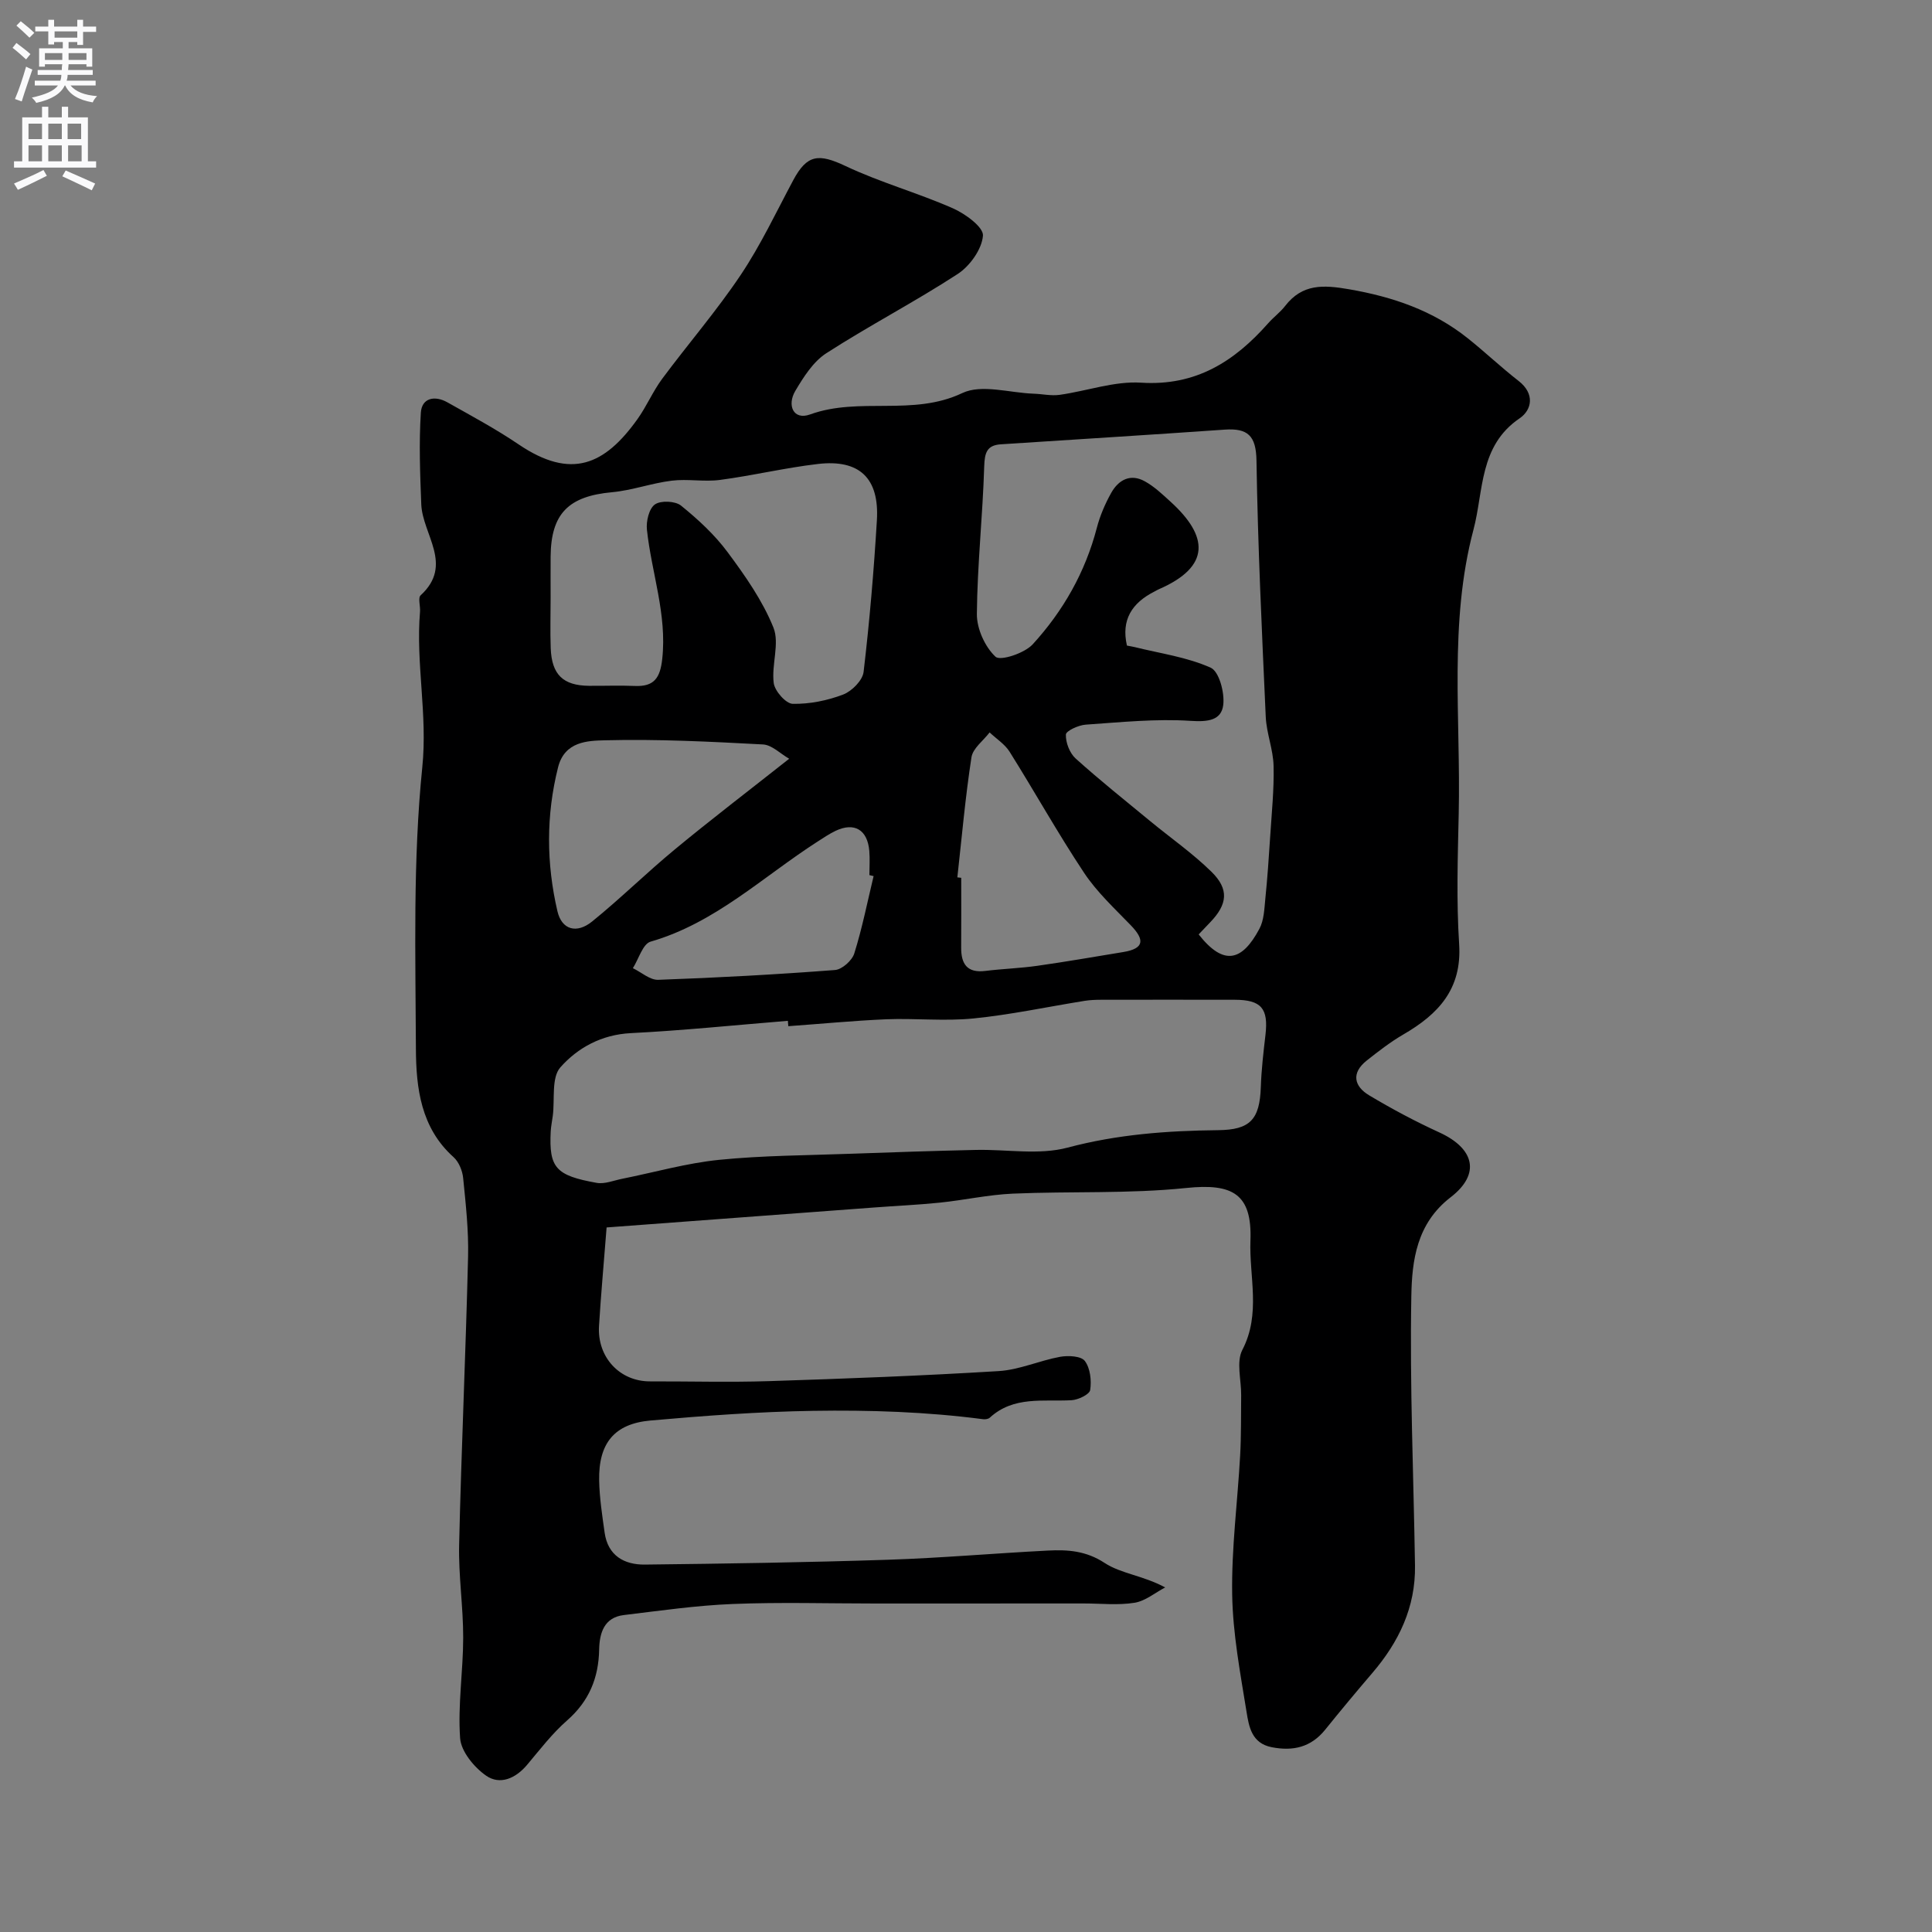 <svg enable-background="new 0 0 400 400" viewBox="0 0 400 400" xmlns="http://www.w3.org/2000/svg"><rect x="0" y="0" width="400" height="400" fill="#808080" stroke="none"/><path d="m125.59 254.13c-.62 7.91-1.19 14.15-1.57 20.39-.4 6.5 4.31 11.5 10.56 11.48 8.2-.02 16.4.21 24.59-.05 15.87-.51 31.75-1.11 47.59-2.08 4.29-.26 8.45-2.18 12.74-2.96 1.67-.3 4.35-.16 5.11.87 1.12 1.5 1.4 4.05 1.1 6.01-.14.91-2.47 2.03-3.86 2.11-5.85.32-11.98-.93-16.93 3.62-.31.28-.94.37-1.39.31-11.7-1.53-23.48-1.92-35.24-1.73-11.21.18-22.43 1.01-33.6 2-7.53.67-10.79 4.73-10.64 12.44.07 3.6.63 7.19 1.13 10.77.67 4.76 4.05 6.67 8.33 6.62 16.78-.19 33.56-.45 50.32-1 11.04-.36 22.07-1.34 33.1-1.9 4.09-.21 7.9.02 11.77 2.56 3.38 2.22 7.95 2.6 12.54 5.07-2.11 1.11-4.13 2.83-6.37 3.18-3.41.54-6.98.14-10.48.14-14.37 0-28.74.01-43.11.01-9.87 0-19.75-.3-29.6.1-7.53.3-15.03 1.39-22.52 2.29-4.11.49-5.04 3.76-5.11 7.11-.11 5.93-2.1 10.73-6.65 14.72-3.08 2.7-5.62 6.03-8.27 9.18-2.37 2.82-5.62 4.24-8.49 2.24-2.48-1.73-5.18-5-5.38-7.77-.49-6.88.63-13.85.64-20.78.01-6.43-.99-12.88-.84-19.3.46-19.87 1.37-39.74 1.85-59.61.13-5.42-.48-10.88-1.02-16.29-.15-1.51-.9-3.34-2-4.32-6.76-6.06-7.74-14.29-7.78-22.39-.08-19.45-.64-39.02 1.32-58.31 1.12-10.97-1.37-21.48-.47-32.2.1-1.16-.46-2.87.13-3.41 6.89-6.32.38-12.58.13-18.84-.25-6.32-.49-12.67-.09-18.96.2-3.12 2.93-3.6 5.5-2.15 4.97 2.8 10.03 5.51 14.75 8.71 10.91 7.38 17.82 4.24 24.59-5.22 1.89-2.64 3.18-5.73 5.11-8.34 5.36-7.22 11.27-14.06 16.27-21.52 4.14-6.18 7.35-13.01 10.87-19.6 2.88-5.39 5.28-5.58 10.85-2.95 7.17 3.39 14.92 5.54 22.2 8.74 2.57 1.13 6.38 3.91 6.24 5.67-.22 2.81-2.7 6.28-5.22 7.93-8.87 5.78-18.31 10.67-27.21 16.41-2.71 1.75-4.71 4.92-6.42 7.8-1.76 2.97-.41 6.13 3.05 4.88 10.21-3.71 21.28.44 31.52-4.43 4-1.9 9.8-.04 14.78.13 1.79.06 3.62.48 5.36.24 5.66-.79 11.35-2.88 16.9-2.52 11.34.72 19.31-4.4 26.3-12.31 1.1-1.25 2.49-2.26 3.5-3.57 3.57-4.61 7.88-4.39 13.25-3.46 9.06 1.57 17.33 4.39 24.52 10.11 3.6 2.86 6.94 6.05 10.57 8.87 3.39 2.63 2.79 5.98.21 7.74-8.41 5.7-7.43 15.03-9.55 23.04-5.13 19.35-2.61 39.19-3.06 58.84-.2 8.99-.49 18.03.09 26.99.6 9.31-4.32 14.5-11.56 18.7-2.67 1.55-5.15 3.48-7.58 5.4-3.24 2.57-2.64 5.32.53 7.21 4.7 2.81 9.56 5.4 14.54 7.68 7.21 3.31 8.59 8.57 2.31 13.41-7.06 5.44-8.01 13.12-8.14 20.47-.34 18.59.47 37.2.76 55.8.13 8.6-3.34 15.81-8.83 22.22-3.31 3.87-6.57 7.78-9.76 11.74-2.94 3.64-6.63 4.5-11.08 3.63-4.15-.81-4.71-4.26-5.2-7.28-1.3-8.07-2.85-16.2-2.98-24.33-.16-9.59 1.12-19.2 1.65-28.8.23-4.15.16-8.31.21-12.47.03-3.17-1.05-6.89.25-9.39 3.88-7.47 1.39-15.12 1.67-22.63.36-9.67-3.69-11.88-13.3-10.88-11.88 1.23-23.93.65-35.9 1.17-5.04.22-10.04 1.34-15.08 1.86-4.58.47-9.19.67-13.79 1.02-18.47 1.37-36.96 2.75-55.23 4.12zm37.62-41.67c-.03-.37-.06-.74-.09-1.11-10.84.88-21.67 2-32.53 2.55-6.04.31-10.98 3.02-14.57 7.08-1.89 2.14-1.13 6.61-1.57 10.03-.14 1.08-.37 2.15-.43 3.23-.38 7.54 1.03 9.14 9.52 10.66 1.65.29 3.5-.49 5.25-.84 6.7-1.34 13.35-3.25 20.12-3.93 9.06-.91 18.21-.92 27.32-1.26 8.6-.31 17.2-.6 25.8-.79 6.36-.15 13.05 1.11 19.01-.48 10.32-2.75 20.66-3.5 31.16-3.61 6.6-.07 8.61-2.17 8.84-8.93.12-3.6.54-7.2.96-10.78.64-5.49-.85-7.28-6.38-7.29-9.19-.02-18.38-.01-27.56 0-1.16 0-2.33.04-3.47.22-7.68 1.23-15.32 2.88-23.05 3.65-5.97.6-12.05-.07-18.07.17-6.76.29-13.51.95-20.26 1.43zm84.96-19c5.24 6.66 9.03 5.49 12.58-1.17.95-1.78 1.01-4.09 1.22-6.19.43-4.25.73-8.52 1-12.79.31-4.92.83-9.84.71-14.75-.08-3.39-1.46-6.73-1.62-10.13-.8-17.68-1.64-35.37-1.92-53.07-.08-5.16-1.8-6.74-6.58-6.41-15.45 1.08-30.9 2.03-46.35 3.04-2.9.19-3.35 1.76-3.44 4.57-.31 10.19-1.43 20.37-1.52 30.56-.03 3.04 1.67 6.8 3.86 8.85 1 .93 6.01-.72 7.7-2.57 6.31-6.9 10.89-14.94 13.28-24.13.65-2.49 1.7-4.94 2.96-7.2 1.51-2.71 3.98-4.08 6.97-2.42 1.98 1.09 3.69 2.73 5.38 4.27 7.72 7.04 8.42 13.36-2.53 18.1-.3.13-.58.31-.87.46-4.61 2.34-6.91 5.82-5.68 11.18.65.13 1.12.2 1.59.31 5.3 1.32 10.85 2.07 15.75 4.27 1.75.78 2.91 5.18 2.6 7.71-.39 3.19-3.15 3.53-6.69 3.3-7.22-.48-14.53.28-21.79.78-1.49.1-4.07 1.29-4.1 2.05-.06 1.65.78 3.83 2.01 4.95 4.99 4.5 10.26 8.7 15.45 12.98 4.24 3.49 8.79 6.66 12.69 10.49 3.69 3.62 3.3 6.74-.27 10.45-.8.84-1.6 1.68-2.39 2.51zm-134.17-69.73c0 3.49-.11 6.99.02 10.48.21 5.47 2.56 7.72 7.9 7.78 3.16.03 6.33-.11 9.48.03 4.03.18 5.28-1.65 5.71-5.6 1.01-9.24-2.22-17.83-3.17-26.75-.19-1.74.43-4.37 1.65-5.23 1.21-.86 4.22-.72 5.41.24 3.52 2.85 6.96 6.02 9.65 9.65 3.63 4.88 7.23 10.02 9.48 15.6 1.32 3.28-.43 7.69.06 11.48.21 1.66 2.52 4.28 3.93 4.31 3.49.07 7.16-.67 10.44-1.92 1.81-.69 4.04-2.94 4.24-4.7 1.23-10.42 2.12-20.9 2.75-31.38.53-8.72-3.6-12.66-12.2-11.66-6.79.79-13.48 2.4-20.26 3.3-3.29.44-6.73-.25-10.02.16-4.16.51-8.21 2.01-12.37 2.39-8.98.82-12.63 4.41-12.7 13.33-.02 2.84 0 5.66 0 8.49zm49.39 33.36c-1.82-1.04-3.57-2.86-5.41-2.96-10.9-.58-21.83-1.14-32.73-.86-3.54.09-8.35.19-9.71 5.6-2.5 9.95-2.43 19.91-.13 29.79.9 3.85 3.98 4.72 7.19 2.12 5.88-4.76 11.29-10.11 17.13-14.93 7.42-6.14 15.08-11.98 23.66-18.76zm34.82 24.56c.27.03.53.06.8.09 0 4.82.02 9.64-.01 14.46-.02 3.38 1.24 5.29 5 4.82 3.57-.44 7.19-.55 10.76-1.06 5.95-.84 11.87-1.88 17.8-2.85 4.45-.73 4.4-2.6 1.56-5.54-3.37-3.49-7.01-6.86-9.67-10.86-5.43-8.17-10.21-16.76-15.43-25.08-.99-1.57-2.74-2.67-4.13-3.99-1.3 1.71-3.47 3.28-3.76 5.15-1.27 8.24-2 16.57-2.92 24.86zm-17.34-.26c-.29-.07-.58-.14-.87-.21 0-1.67.12-3.34-.02-5-.37-4.4-3.1-6.01-6.99-4.16-1.32.63-2.54 1.47-3.78 2.26-11.28 7.25-21.13 16.82-34.52 20.68-1.61.47-2.46 3.6-3.66 5.49 1.75.84 3.53 2.47 5.25 2.41 12.21-.43 24.42-1.1 36.6-2.03 1.46-.11 3.54-1.97 3.99-3.43 1.64-5.23 2.71-10.65 4-16.01z" fill="#000001"/><g fill="#fafafb"><path d="m2.6 9.9.8-1c.9.7 1.9 1.4 2.9 2.3l-.9 1.1c-1.1-1-2-1.8-2.8-2.4zm.5 10.6c.9-2.1 1.6-4.3 2.3-6.7.4.2.8.4 1.3.6-.7 2.1-1.5 4.3-2.2 6.6zm.3-15.2.9-.9c1 .8 2 1.6 2.8 2.4l-1 1c-.9-.9-1.8-1.7-2.7-2.5zm12.6-1.2h1.2v1.4h2.7v1.1h-2.7v2.7h-1.2v-.6h-1.8v1.3h4.9v3.8h-1.2v-.5h-3.7c0 .4-.1.9-.1 1.2h5.1v1h-5.2c0 .5-.1.9-.2 1.2h6v1h-5.2c1.1 1.3 2.9 2 5.5 2.2-.4.4-.7.8-.9 1.3-2.9-.5-4.8-1.6-5.7-3.5h-.1c-.8 1.7-2.7 2.9-5.9 3.6-.2-.4-.6-.8-.9-1.1 2.8-.6 4.6-1.4 5.4-2.5h-4.8v-1h5.3c.1-.3.2-.7.2-1.2h-4.9v-1h5c0-.4 0-.8.1-1.2h-3.6v.5h-1.2v-3.8h4.9v-1.3h-1.8v.5h-1.2v-2.7h-2.7v-1h2.7v-1.4h1.2v1.4h4.8zm-6.7 8.3h3.6c0-.4 0-.9 0-1.4h-3.6zm1.9-4.6h4.8v-1.3h-4.7v1.3zm6.7 3.2h-3.7v1.4h3.7v-2.4z"/><path d="m8.7 22.1h1.3v2.2h2.8v-2.2h1.3v2.2h4.1v9.1h1.7v1.3h-17v-1.3h1.7v-9.1h4.1zm.3 13.1.7 1.2c-1.8.9-3.8 1.9-6 2.9-.2-.4-.5-.8-.8-1.3 2.3-1 4.4-1.9 6.1-2.8zm-3.1-6.4h2.8v-3.2h-2.8zm0 4.6h2.8v-3.3h-2.8zm4.1-4.6h2.8v-3.2h-2.8zm0 4.6h2.8v-3.3h-2.8zm3.6 1.9c2.1.9 4.1 1.8 6.1 2.7l-.7 1.4c-2.2-1.1-4.2-2-6.1-2.9zm3.2-9.7h-2.8v3.2h2.8zm-2.7 7.8h2.8v-3.3h-2.8z"/></g></svg>